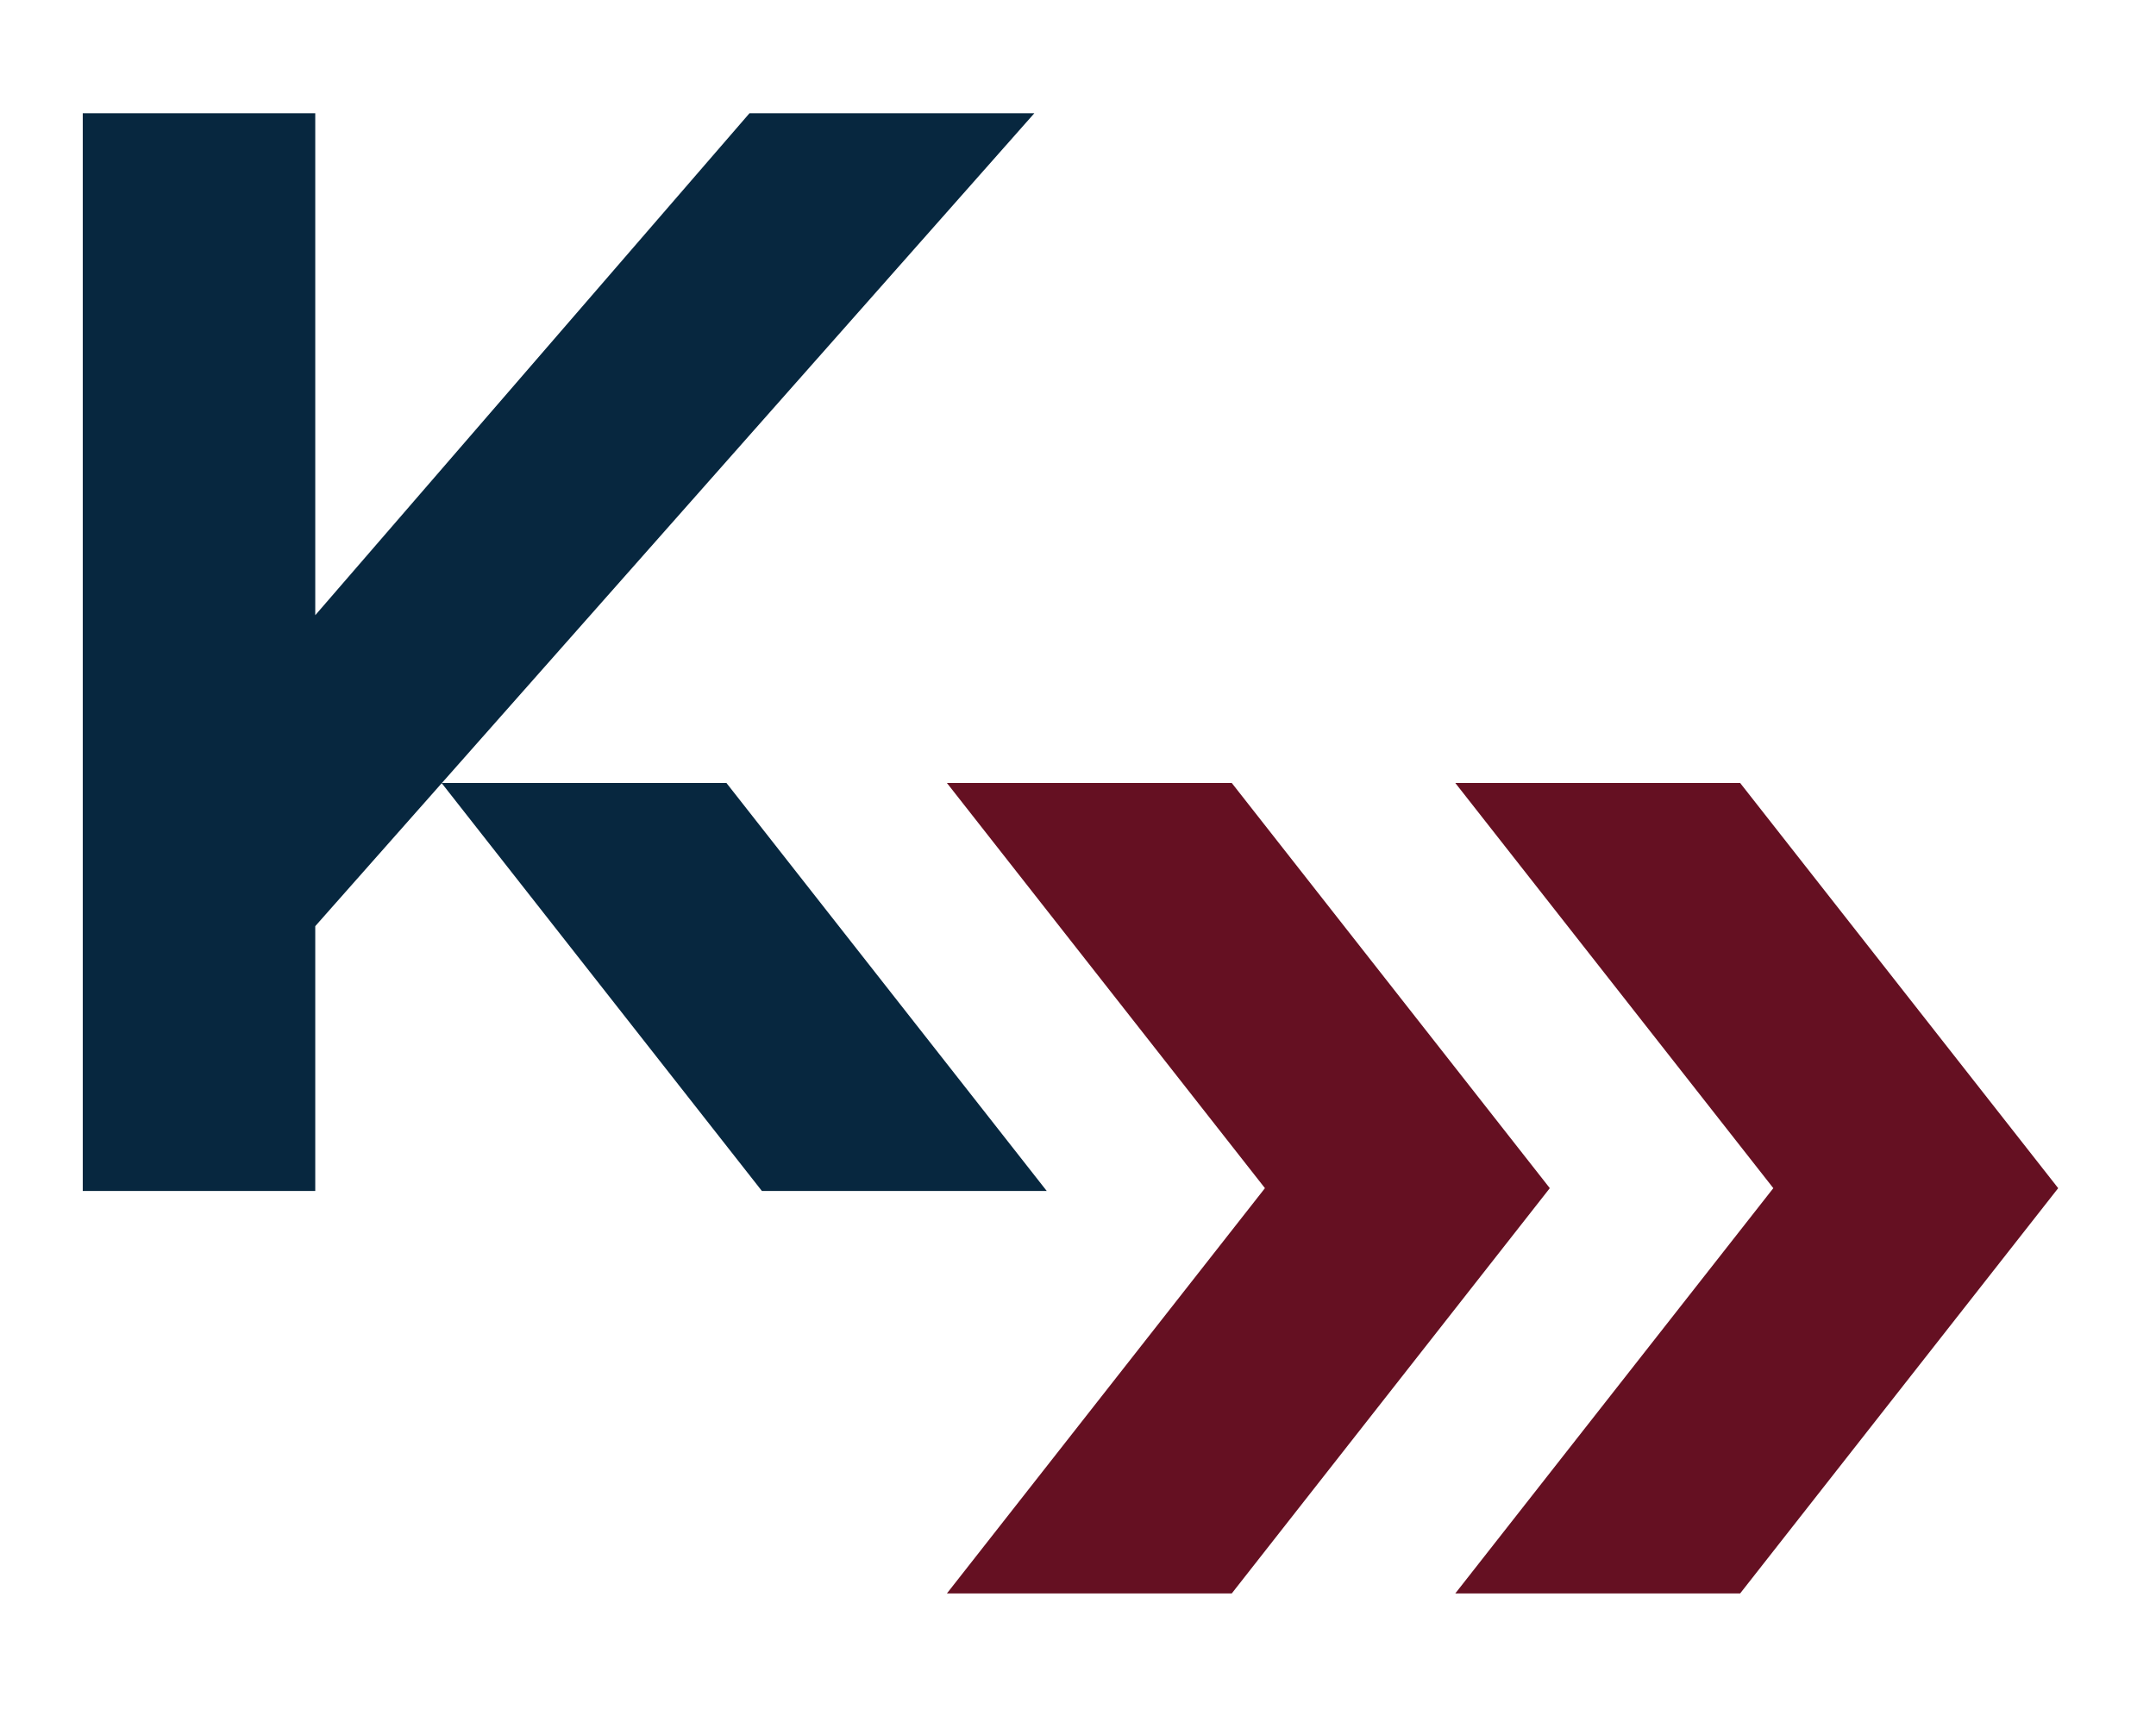 <svg xmlns="http://www.w3.org/2000/svg" id="Layer_1" viewBox="0 0 247.5 197"><defs><style>      .st0 {        fill: #651022;      }      .st1 {        fill: #07273f;      }    </style></defs><path class="st1" d="M9.5,13h26.69v57.63L86.04,13h32.7L36.19,106.33v30.4H9.5V13h0ZM50.69,89.89h32.7l36.77,46.84h-32.7l-36.77-46.84h0Z"></path><polyline class="st0" points="177.66 136.09 141.4 89.89 108.7 89.89 145.21 136.41 108.7 182.94 141.4 182.94 177.66 136.73 177.91 136.41"></polyline><polyline class="st0" points="236.02 136.09 199.76 89.89 167.06 89.89 203.57 136.41 167.06 182.94 199.76 182.94 236.02 136.73 236.27 136.41"></polyline></svg>